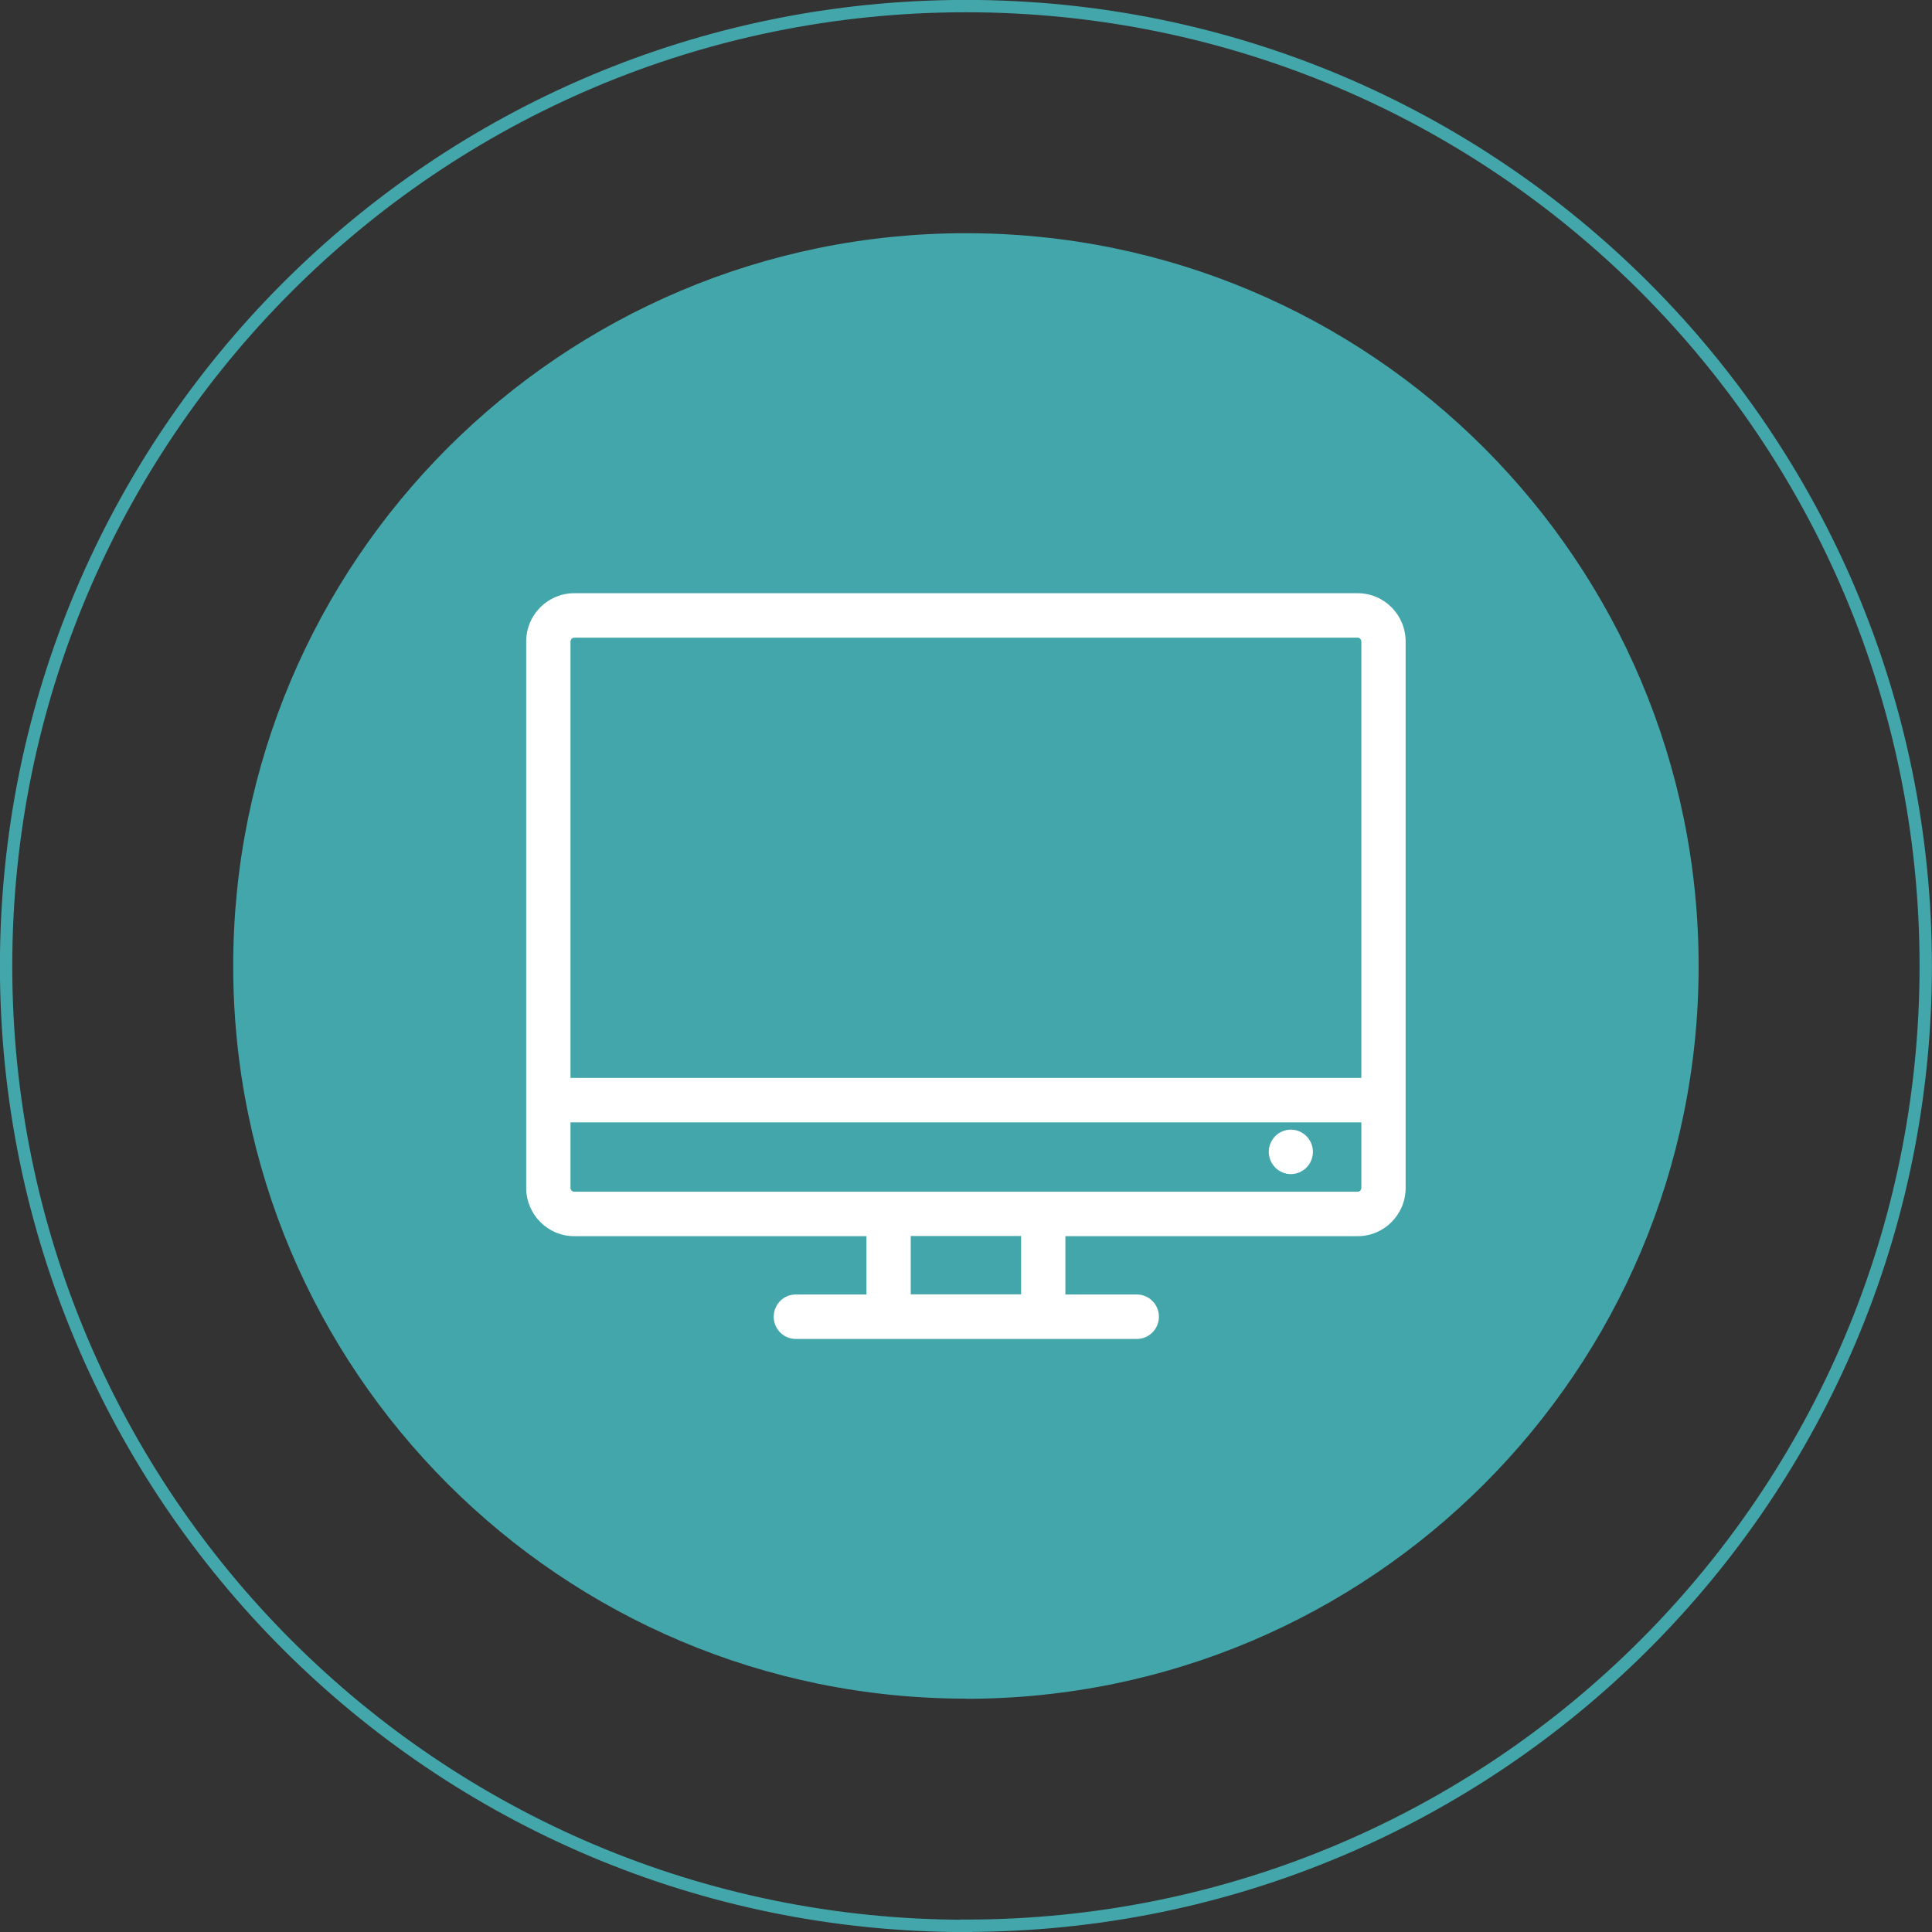 <svg xmlns="http://www.w3.org/2000/svg" xmlns:xlink="http://www.w3.org/1999/xlink" id="Calque_2" data-name="Calque 2" viewBox="0 0 117.31 117.31"><rect x="0" y="0" width="117.31" height="117.31" fill="#333333" stroke="none"/><defs><style>      .cls-1, .cls-2, .cls-3 {        stroke-width: 0px;      }      .cls-1, .cls-4 {        fill: none;      }      .cls-2 {        fill: #43a6aa;      }      .cls-3 {        fill: #fff;      }      .cls-5 {        clip-path: url(#clippath);      }      .cls-4 {        stroke: #43a6aa;        stroke-width: .75px;      }    </style><clipPath id="clippath"><rect class="cls-1" width="117.31" height="117.31"></rect></clipPath></defs><g id="Calque_1-2" data-name="Calque 1"><g class="cls-5"><path class="cls-4" d="m58.65,116.93c32.19,0,58.28-26.09,58.28-58.28S90.84.37,58.65.37.37,26.47.37,58.66s26.09,58.28,58.28,58.28Z"></path><path class="cls-2" d="m58.65,103.15c24.57,0,44.49-19.92,44.49-44.49S83.23,14.16,58.65,14.16,14.16,34.08,14.16,58.65s19.92,44.49,44.49,44.49"></path><path class="cls-3" d="m34.64,68.15h48.02v3.98c0,.12-.1.23-.22.23h-47.58c-.12,0-.22-.11-.22-.23v-3.98Zm0-2.7v-26.5c0-.12.11-.23.22-.23h47.58c.12,0,.22.11.22.23v26.5h-48.02Zm27.36,13.14h-6.7v-3.54h6.7v3.54Zm20.44-42.57h-47.58c-1.6,0-2.91,1.31-2.91,2.93v33.18c0,1.61,1.31,2.93,2.91,2.93h17.75v3.54h-4.29c-.74,0-1.34.6-1.34,1.35s.6,1.35,1.34,1.35h20.71c.74,0,1.34-.61,1.34-1.35s-.6-1.35-1.34-1.35h-4.34v-3.54h17.75c1.6,0,2.91-1.31,2.91-2.93v-33.18c0-1.61-1.3-2.93-2.91-2.93"></path><path class="cls-3" d="m78.38,71.29c.74,0,1.34-.61,1.34-1.35s-.6-1.35-1.34-1.35-1.34.61-1.34,1.35.6,1.35,1.34,1.35"></path></g></g></svg>